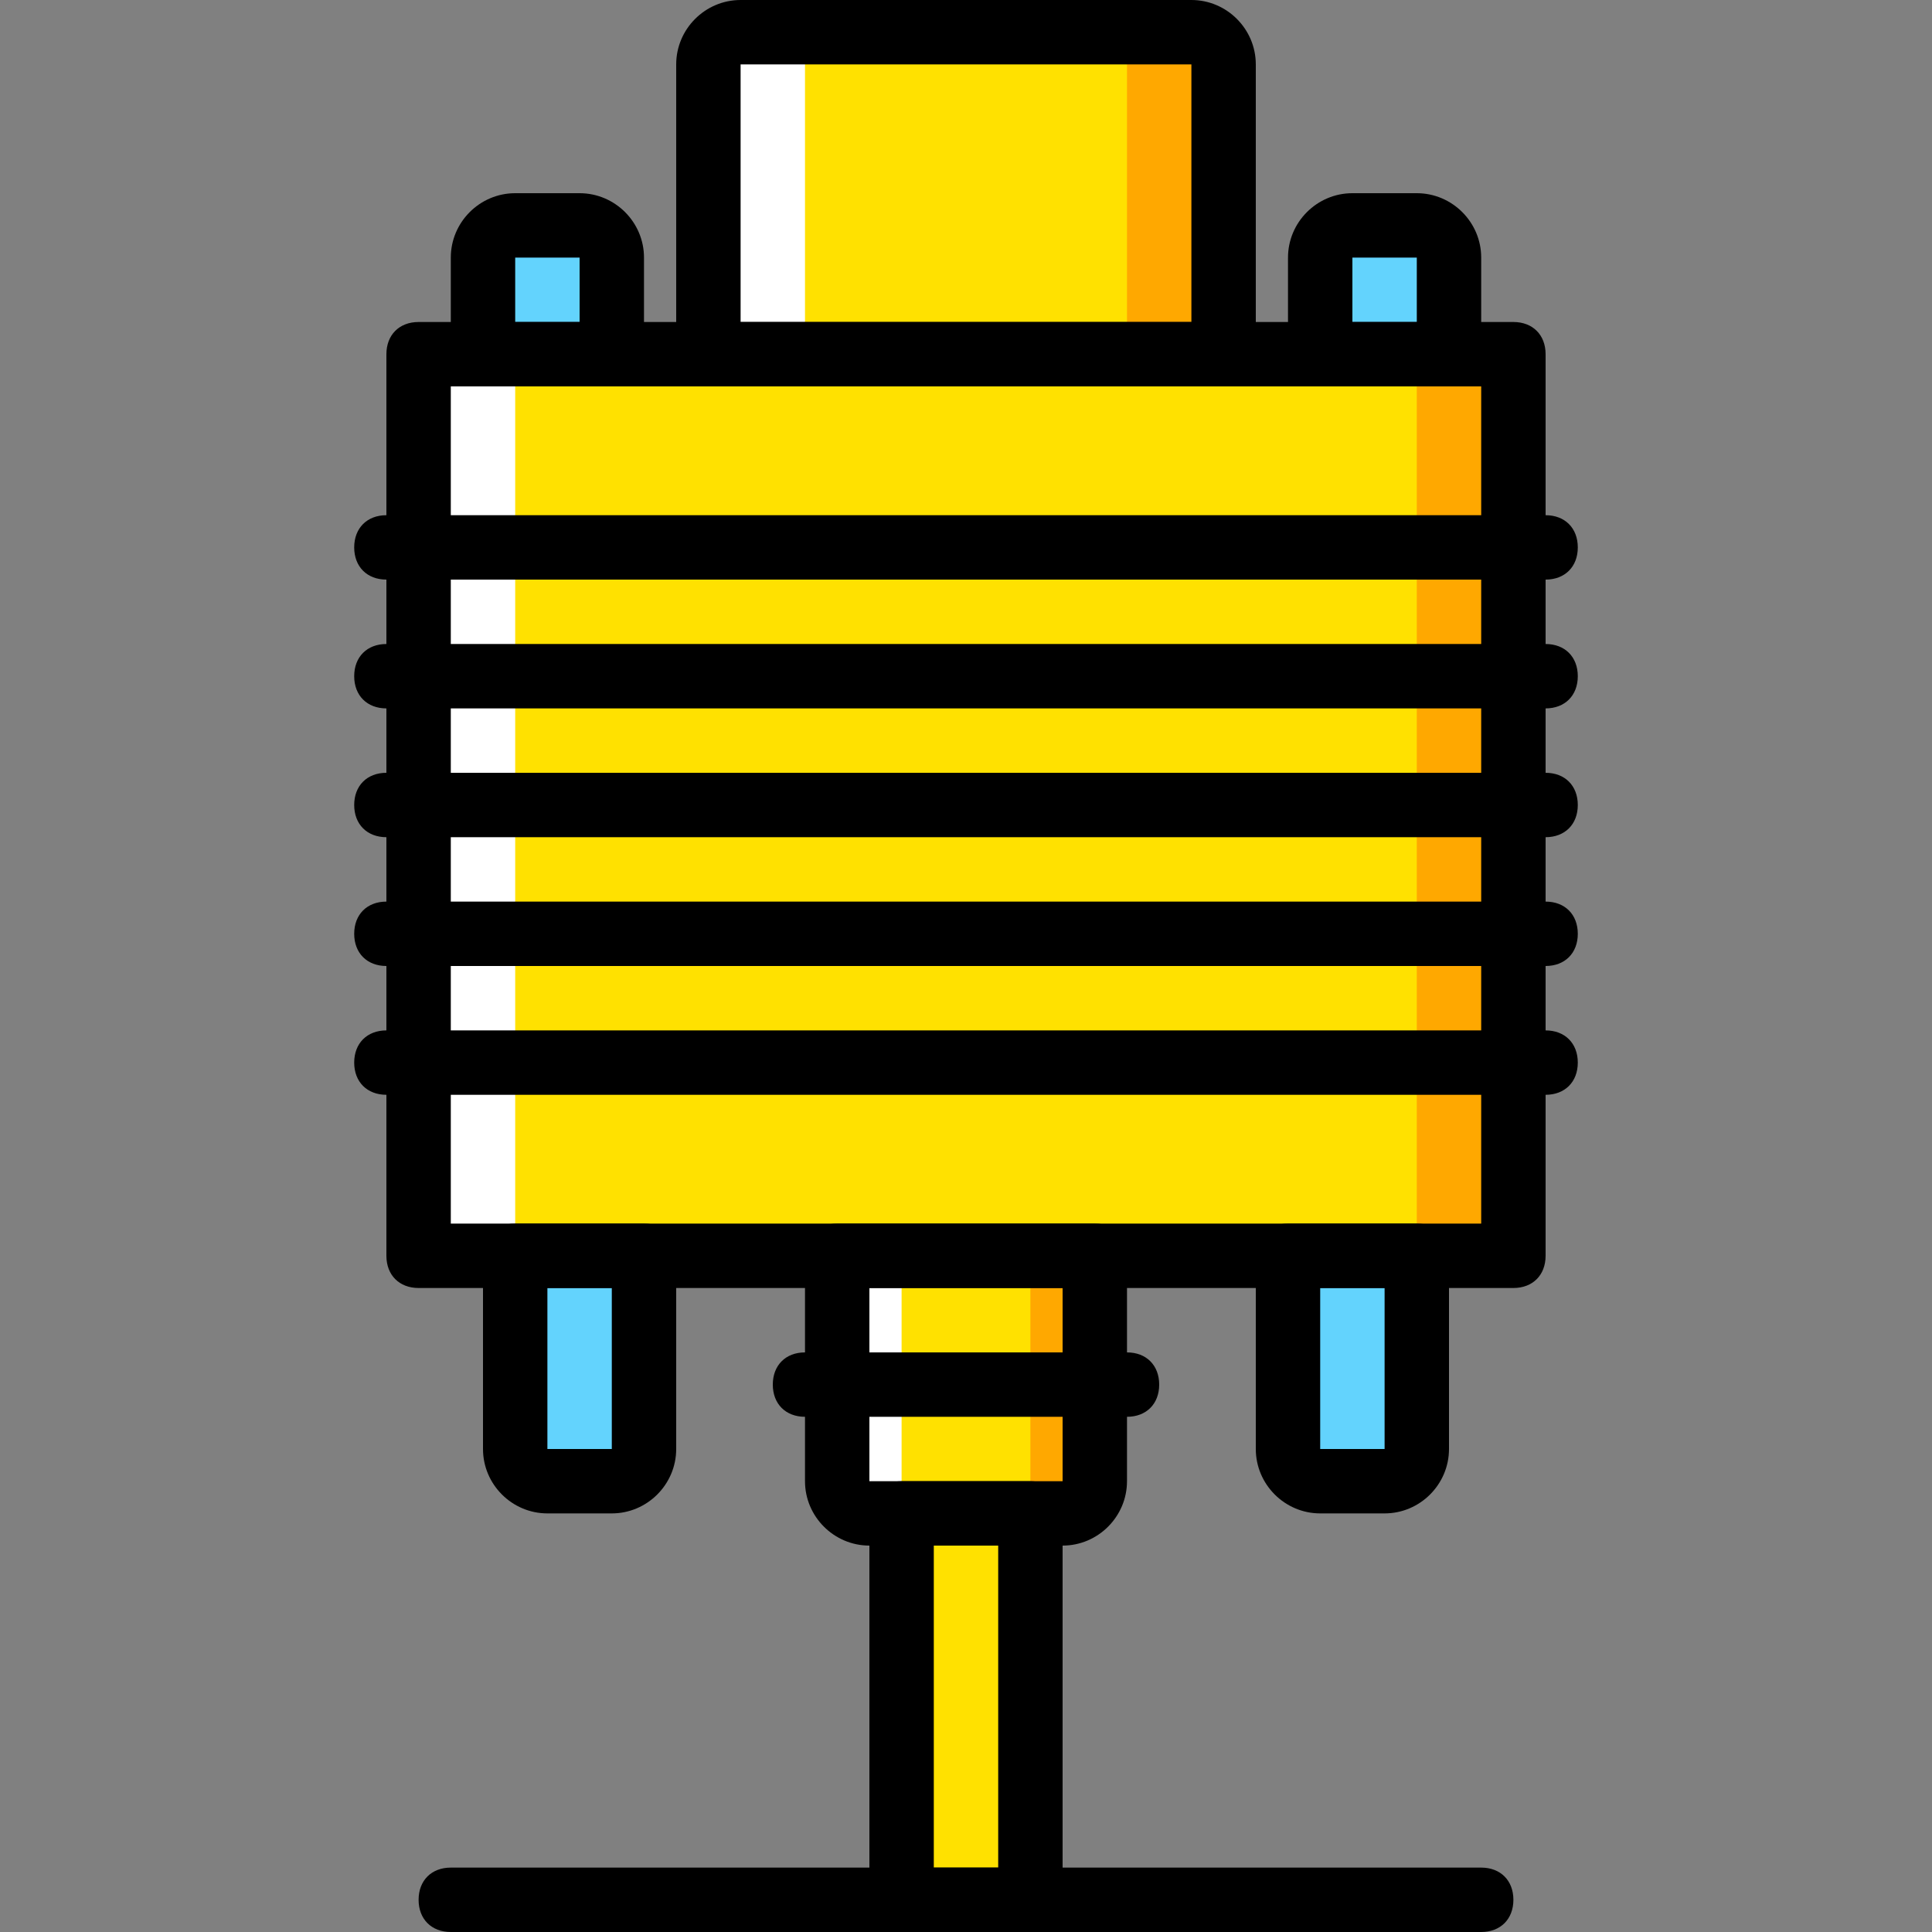 <?xml version="1.0" encoding="iso-8859-1"?>
<!-- Uploaded to: SVG Repo, www.svgrepo.com, Generator: SVG Repo Mixer Tools -->
<svg height="800px" width="800px" version="1.1" id="Layer_1" xmlns="http://www.w3.org/2000/svg" xmlns:xlink="http://www.w3.org/1999/xlink" 
	 viewBox="0 0 503.607 503.607" xml:space="preserve">
<rect x="0" y="0" width="503.607" height="503.607" fill="#808080" stroke="none"/>
<g transform="translate(1 1)">
	<polygon style="fill:#FFE100;" points="108.115,326.344 393.492,326.344 393.492,91.328 108.115,91.328 	"/>
	<polygon style="fill:#FFA800;" points="368.311,326.344 393.492,326.344 393.492,91.328 368.311,91.328 	"/>
	<polygon style="fill:#FFFFFF;" points="108.115,326.344 133.295,326.344 133.295,91.328 108.115,91.328 	"/>
	<path style="fill:#FFE100;" d="M275.984,393.492h-50.361c-5.036,0-8.393-3.357-8.393-8.393v-58.754h67.148v58.754
		C284.377,390.134,281.02,393.492,275.984,393.492"/>
	<path style="fill:#FFA800;" d="M267.59,326.344v58.754c0,5.036-3.357,8.393-8.393,8.393h16.787c5.036,0,8.393-3.357,8.393-8.393
		v-58.754H267.59z"/>
	<path style="fill:#FFFFFF;" d="M234.016,326.344v58.754c0,5.036,3.357,8.393,8.393,8.393h-16.787c-5.036,0-8.393-3.357-8.393-8.393
		v-58.754H234.016z"/>
	<g>
		<polygon style="fill:#FFE100;" points="234.016,494.213 267.59,494.213 267.59,393.492 234.016,393.492 		"/>
		<path style="fill:#FFE100;" d="M317.951,91.328H183.656V15.787c0-5.036,3.357-8.393,8.393-8.393h117.508
			c5.036,0,8.393,3.357,8.393,8.393V91.328z"/>
	</g>
	<path style="fill:#FFA800;" d="M309.557,7.393h-25.18c5.036,0,8.393,3.357,8.393,8.393v75.541h25.18V15.787
		C317.951,11.59,314.593,7.393,309.557,7.393"/>
	<path style="fill:#FFFFFF;" d="M192.049,7.393h25.18c-5.036,0-8.393,3.357-8.393,8.393v75.541h-25.18V15.787
		C183.656,11.59,187.013,7.393,192.049,7.393"/>
	<g>
		<path style="fill:#63D3FD;" d="M158.475,385.098h-16.787c-5.036,0-8.393-3.357-8.393-8.393v-50.361h33.574v50.361
			C166.869,381.741,163.511,385.098,158.475,385.098"/>
		<path style="fill:#63D3FD;" d="M359.918,385.098h-16.787c-5.036,0-8.393-3.357-8.393-8.393v-50.361h33.574v50.361
			C368.311,381.741,364.954,385.098,359.918,385.098"/>
		<path style="fill:#63D3FD;" d="M351.525,57.754h16.787c5.036,0,8.393,3.357,8.393,8.393v25.18h-33.574v-25.18
			C343.131,61.951,346.488,57.754,351.525,57.754"/>
		<path style="fill:#63D3FD;" d="M133.295,57.754h16.787c5.036,0,8.393,3.357,8.393,8.393v25.18h-33.574v-25.18
			C124.902,61.951,128.259,57.754,133.295,57.754"/>
	</g>
	<path d="M393.492,334.738H108.115c-5.036,0-8.393-3.357-8.393-8.393V91.328c0-5.036,3.357-8.393,8.393-8.393h285.377
		c5.036,0,8.393,3.357,8.393,8.393v235.016C401.885,331.38,398.528,334.738,393.492,334.738z M116.508,317.951h268.59V99.721
		h-268.59V317.951z"/>
	<path d="M275.984,401.885h-50.361c-9.233,0-16.787-7.554-16.787-16.787v-58.754c0-5.036,3.357-8.393,8.393-8.393h67.148
		c5.036,0,8.393,3.357,8.393,8.393v58.754C292.77,394.331,285.216,401.885,275.984,401.885z M275.984,385.098v8.393V385.098
		L275.984,385.098z M225.623,334.738v50.361h50.361v-50.361H225.623z"/>
	<path d="M267.59,502.607h-33.574c-5.036,0-8.393-3.357-8.393-8.393V393.492c0-5.036,3.357-8.393,8.393-8.393h33.574
		c5.036,0,8.393,3.357,8.393,8.393v100.721C275.984,499.249,272.626,502.607,267.59,502.607z M242.41,485.82h16.787v-83.934H242.41
		V485.82z"/>
	<path d="M317.951,99.721H183.656c-5.036,0-8.393-3.357-8.393-8.393V15.787C175.262,6.554,182.816-1,192.049-1h117.508
		c9.233,0,16.787,7.554,16.787,16.787v75.541C326.344,96.364,322.987,99.721,317.951,99.721z M192.049,82.934h117.508V15.787
		H192.049V82.934z"/>
	<path d="M158.475,393.492h-16.787c-9.233,0-16.787-7.554-16.787-16.787v-50.361c0-5.036,3.357-8.393,8.393-8.393h33.574
		c5.036,0,8.393,3.357,8.393,8.393v50.361C175.262,385.938,167.708,393.492,158.475,393.492z M158.475,376.705v8.393V376.705
		L158.475,376.705z M141.689,334.738v41.967h16.787v-41.967H141.689z"/>
	<path d="M359.918,393.492h-16.787c-9.233,0-16.787-7.554-16.787-16.787v-50.361c0-5.036,3.357-8.393,8.393-8.393h33.574
		c5.036,0,8.393,3.357,8.393,8.393v50.361C376.705,385.938,369.151,393.492,359.918,393.492z M359.918,376.705v8.393V376.705
		L359.918,376.705z M343.131,334.738v41.967h16.787v-41.967H343.131z"/>
	<path d="M376.705,99.721h-33.574c-5.036,0-8.393-3.357-8.393-8.393v-25.18c0-9.233,7.554-16.787,16.787-16.787h16.787
		c9.233,0,16.787,7.554,16.787,16.787v25.18C385.098,96.364,381.741,99.721,376.705,99.721z M351.525,82.934h16.787V66.148h-16.787
		V82.934z"/>
	<path d="M158.475,99.721h-33.574c-5.036,0-8.393-3.357-8.393-8.393v-25.18c0-9.233,7.554-16.787,16.787-16.787h16.787
		c9.233,0,16.787,7.554,16.787,16.787v25.18C166.869,96.364,163.511,99.721,158.475,99.721z M133.295,82.934h16.787V66.148h-16.787
		V82.934z"/>
	<path d="M401.885,150.082H99.721c-5.036,0-8.393-3.357-8.393-8.393c0-5.036,3.357-8.393,8.393-8.393h302.164
		c5.036,0,8.393,3.357,8.393,8.393C410.279,146.725,406.921,150.082,401.885,150.082z"/>
	<path d="M401.885,183.656H99.721c-5.036,0-8.393-3.357-8.393-8.393s3.357-8.393,8.393-8.393h302.164
		c5.036,0,8.393,3.357,8.393,8.393S406.921,183.656,401.885,183.656z"/>
	<path d="M401.885,217.229H99.721c-5.036,0-8.393-3.357-8.393-8.393c0-5.036,3.357-8.393,8.393-8.393h302.164
		c5.036,0,8.393,3.357,8.393,8.393C410.279,213.872,406.921,217.229,401.885,217.229z"/>
	<path d="M401.885,250.803H99.721c-5.036,0-8.393-3.357-8.393-8.393s3.357-8.393,8.393-8.393h302.164
		c5.036,0,8.393,3.357,8.393,8.393S406.921,250.803,401.885,250.803z"/>
	<path d="M401.885,284.377H99.721c-5.036,0-8.393-3.357-8.393-8.393c0-5.036,3.357-8.393,8.393-8.393h302.164
		c5.036,0,8.393,3.357,8.393,8.393S406.921,284.377,401.885,284.377z"/>
	<path d="M292.77,368.311h-83.934c-5.036,0-8.393-3.357-8.393-8.393c0-5.036,3.357-8.393,8.393-8.393h83.934
		c5.036,0,8.393,3.357,8.393,8.393C301.164,364.954,297.807,368.311,292.77,368.311z"/>
	<path d="M385.098,502.607h-268.59c-5.036,0-8.393-3.357-8.393-8.393c0-5.036,3.357-8.393,8.393-8.393h268.59
		c5.036,0,8.393,3.357,8.393,8.393C393.492,499.249,390.134,502.607,385.098,502.607z"/>
</g>
</svg>